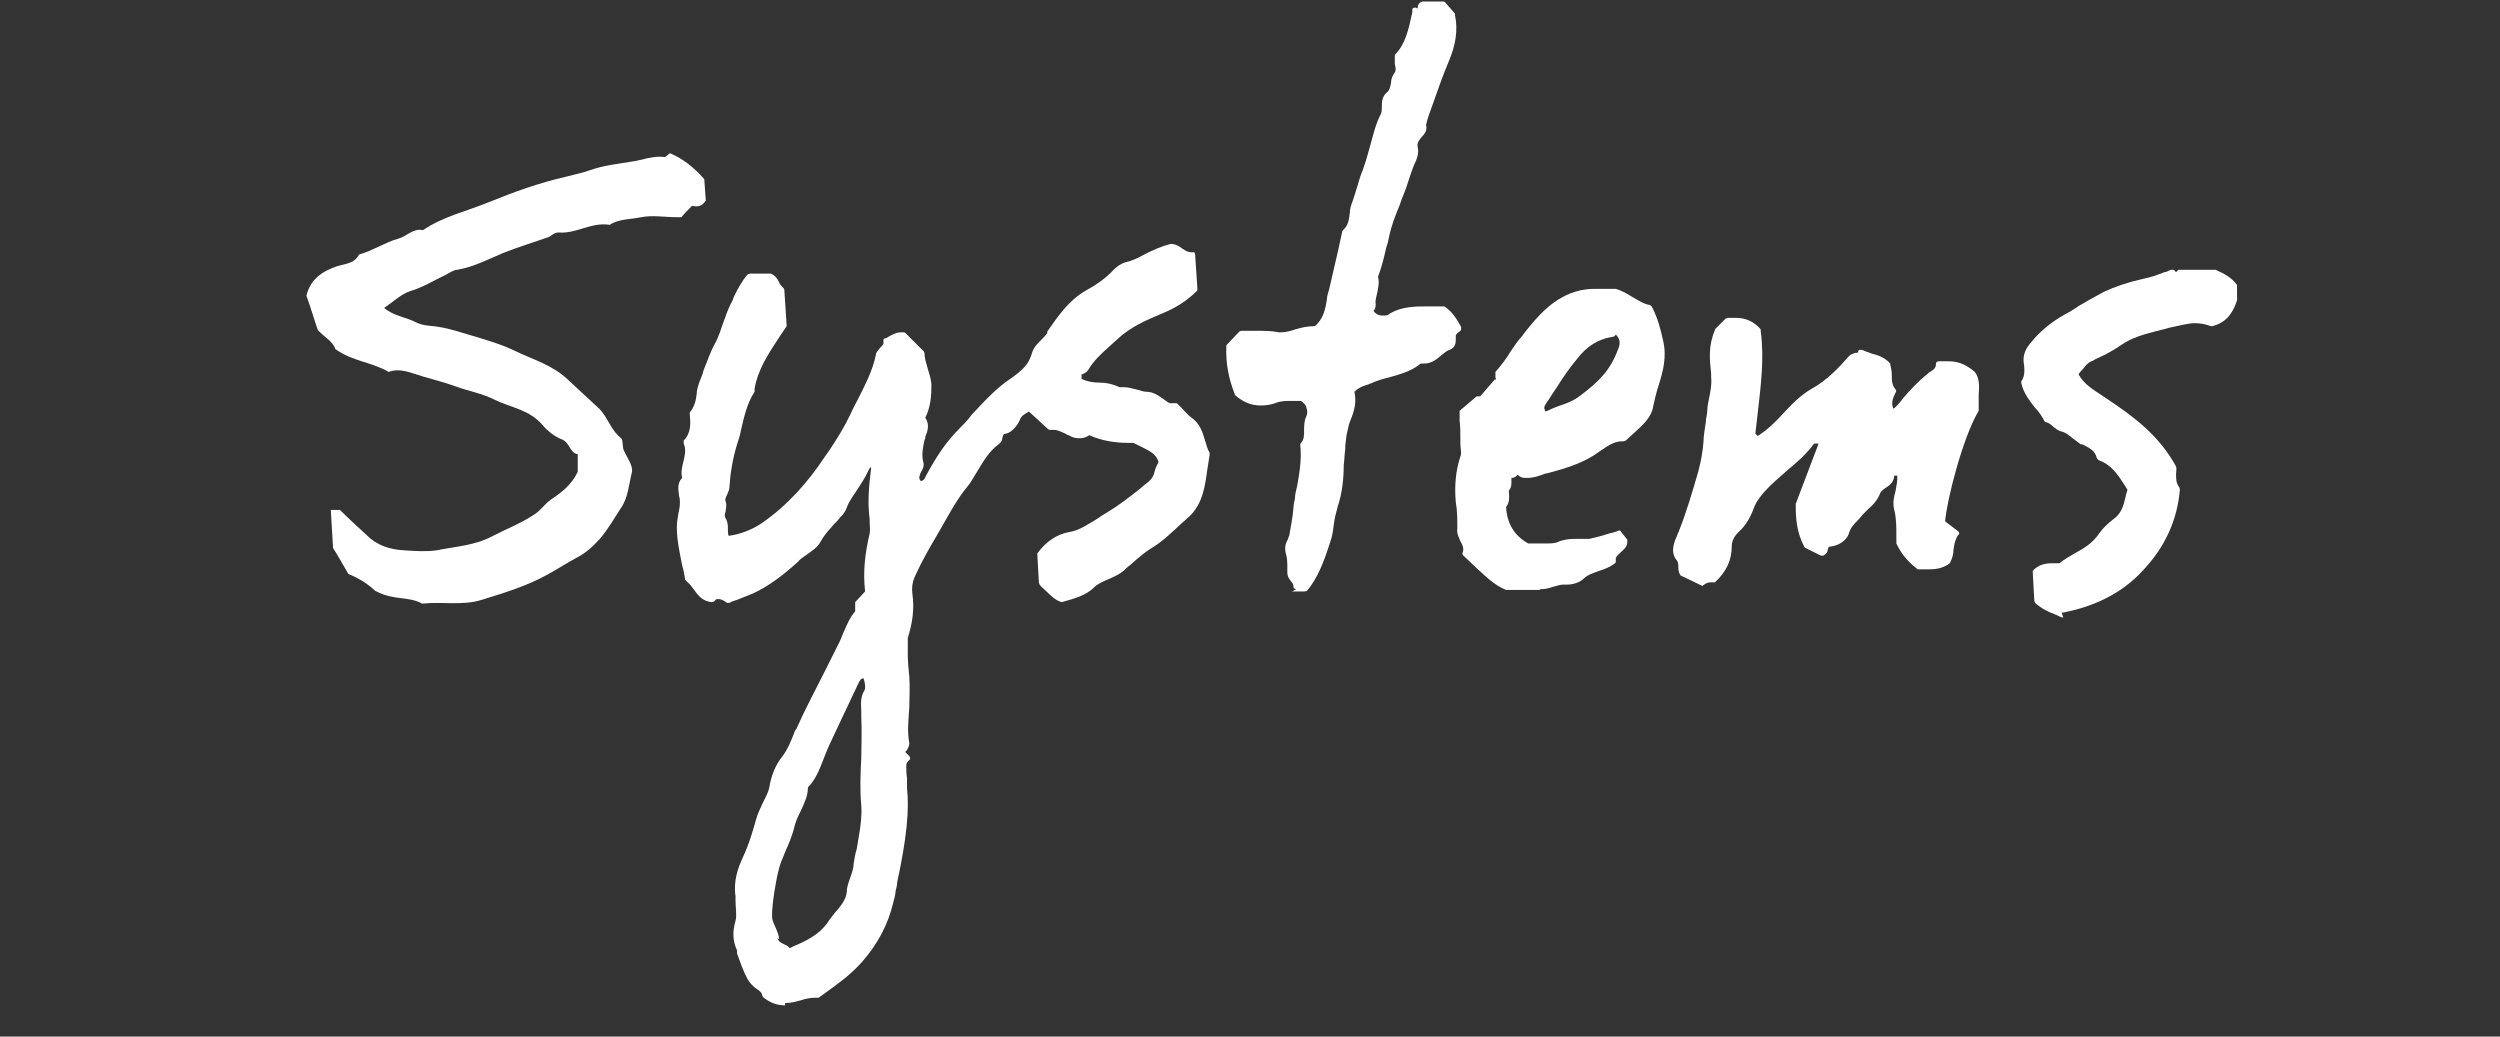 <svg xmlns="http://www.w3.org/2000/svg" fill="none" viewBox="0 0 328 136" height="136" width="328">
<rect x="0" y="0" width="328" height="136" fill="#333333" stroke="none"/>
<path fill="white" d="M270.699 81C270.699 81 270.599 81 270.499 81C270.199 80.9 269.899 80.7 269.599 80.6C268.799 80.3 267.899 79.9 266.999 79.1C266.999 79.1 266.899 78.9 266.899 78.8L266.699 75.1V74.9C267.399 74.1 268.299 73.9 269.199 73.9H269.899C269.899 73.9 270.099 73.9 270.199 73.9C270.799 73.4 271.499 73 272.199 72.6C273.499 71.9 274.599 71.2 275.399 70C275.899 69.3 276.499 68.7 277.299 68.1C278.299 67.4 278.599 66.4 278.899 65.1C278.899 64.9 278.999 64.7 279.099 64.4V64.2C278.099 62.7 277.299 61.1 275.399 60.4C275.299 60.4 275.199 60.2 275.099 60.1C274.899 59.1 273.999 58.7 273.199 58.3H272.999C272.599 58 272.199 57.7 271.799 57.4C271.399 57.1 270.999 56.7 270.399 56.6C269.999 56.5 269.699 56.2 269.399 56C269.099 55.7 268.799 55.5 268.499 55.4C268.399 55.4 268.299 55.4 268.199 55.2C267.899 54.6 267.499 54 266.999 53.5C266.299 52.6 265.499 51.6 265.199 50.3C265.199 50.2 265.199 50.1 265.199 50C265.599 49.5 265.699 48.7 265.499 47.5C265.399 46.4 265.899 45.6 266.399 45C267.699 43.4 269.199 42.2 270.999 41.2C271.599 40.9 272.199 40.5 272.799 40.1C273.799 39.5 274.899 38.9 275.999 38.3C277.499 37.6 279.299 37 281.099 36.6C282.099 36.4 282.999 36.1 283.999 35.7C284.299 35.7 284.499 35.5 284.799 35.4C284.799 35.4 284.799 35.4 284.899 35.4C284.899 35.4 285.099 35.4 285.199 35.4L285.499 35.7L285.799 35.4H285.999H290.499C290.499 35.4 290.599 35.4 290.699 35.4C291.799 35.9 292.799 36.4 293.499 37.4C293.499 37.4 293.499 37.5 293.499 37.6V39.3C293.599 39.3 293.499 39.3 293.499 39.4C292.899 41.3 291.899 42.4 290.199 42.8C290.199 42.8 290.199 42.8 290.099 42.8C289.299 42.5 288.599 42.4 287.899 42.4C287.199 42.4 285.999 42.7 284.599 43C283.999 43.2 283.399 43.3 282.699 43.5C281.199 43.9 279.699 44.3 278.399 45.2C277.399 45.9 276.299 46.5 275.199 47C274.899 47.1 274.699 47.3 274.399 47.4C273.899 47.6 273.599 48 273.299 48.4C273.099 48.6 272.899 48.8 272.699 49.1C273.399 50.4 274.599 51.1 275.799 51.9C276.099 52.1 276.399 52.3 276.699 52.5C279.799 54.6 283.199 57 285.499 61.2C285.599 61.5 285.499 61.9 285.499 62.2C285.499 62.8 285.499 63.4 285.899 63.9C285.899 63.9 285.999 64.1 285.999 64.2C285.699 68.1 284.099 71.8 280.999 75C278.499 77.7 274.899 79.6 270.499 80.4L270.699 81Z"></path>
<path fill="white" d="M223.602 76.9C223.602 76.9 223.502 76.9 223.402 76.9L220.702 75.6C220.702 75.6 220.602 75.6 220.502 75.5C220.202 75.1 220.202 74.7 220.202 74.4C220.202 74.1 220.202 73.7 219.902 73.4C219.102 72.3 219.702 71 220.102 70.1C220.102 69.9 220.302 69.8 220.302 69.6C221.302 67.1 222.102 64.3 222.802 61.9C223.202 60.4 223.402 59.2 223.502 57.9C223.502 57.1 223.702 56.2 223.802 55.4C223.802 54.9 224.002 54.3 224.002 53.8C224.002 53.3 224.102 52.9 224.202 52.4C224.402 51.4 224.602 50.5 224.502 49.5V49C224.302 47.2 224.102 45.4 225.002 43.3C225.002 43.3 225.002 43.3 225.002 43.2L226.402 41.8C226.402 41.8 226.502 41.8 226.602 41.7C227.002 41.7 227.302 41.7 227.702 41.7C229.102 41.7 230.102 42.2 231.002 43.2C231.002 43.2 231.002 43.3 231.002 43.4C231.502 47.1 231.002 50.7 230.602 54.3C230.502 55.2 230.402 56.1 230.302 56.9L230.602 57.2C231.902 56.4 233.002 55.3 234.002 54.2C235.102 53 236.302 51.8 237.702 51C239.702 49.9 241.302 48.2 242.602 46.7C242.802 46.5 243.102 46.4 243.402 46.3C243.702 46.3 243.802 46.3 243.802 46.1C243.802 46 243.902 45.9 244.002 45.9C244.002 45.9 244.002 45.9 244.102 45.9C244.102 45.9 244.202 45.9 244.302 45.9C244.702 46.1 245.102 46.2 245.602 46.4C246.402 46.6 247.302 46.9 248.002 47.7C248.002 47.7 248.002 47.7 248.002 47.8C248.102 48.3 248.202 48.7 248.202 49.2C248.202 49.9 248.202 50.5 248.702 51.1C248.802 51.2 248.802 51.4 248.702 51.5C248.302 52.3 248.102 52.9 248.402 53.6C248.502 53.6 248.602 53.5 248.802 53.3C249.202 52.9 249.502 52.5 249.802 52.1C250.702 51.1 251.602 50.1 252.702 49.2C252.902 49.1 253.002 48.9 253.202 48.8C253.702 48.5 254.002 48.3 254.002 47.7C254.002 47.5 254.202 47.4 254.402 47.4C254.602 47.4 254.802 47.4 255.002 47.4C255.202 47.4 255.402 47.4 255.602 47.4C256.602 47.4 257.702 47.6 259.102 48.8C259.702 49.6 259.702 50.6 259.602 51.8C259.602 52.4 259.602 53.1 259.602 53.7V53.9C257.502 57.4 255.402 65.7 255.202 68.4L256.902 69.7C257.102 69.8 257.102 70.1 256.902 70.2C256.502 70.8 256.402 71.4 256.302 72.1C256.302 72.7 256.102 73.4 255.802 73.9C254.902 74.6 253.902 74.7 253.002 74.7C252.102 74.7 252.302 74.7 252.102 74.7C251.902 74.7 251.802 74.7 251.802 74.7H251.602C250.602 73.9 249.602 73 248.802 71.3C248.802 71.3 248.802 71.3 248.802 71.2C248.802 70.9 248.802 70.5 248.802 70.1C248.802 69.1 248.802 67.9 248.502 66.8C248.302 65.9 248.502 65.1 248.702 64.4C248.802 63.7 249.002 63 248.902 62.4C248.902 62.4 248.802 62.4 248.702 62.4C248.502 62.4 248.502 62.4 248.502 62.6C248.402 63.3 247.902 63.7 247.402 64C247.002 64.3 246.702 64.5 246.602 64.9C246.302 65.6 245.802 66.2 245.202 66.7C244.902 67 244.702 67.2 244.402 67.5C244.202 67.7 244.002 68 243.802 68.2C243.302 68.7 242.802 69.2 242.602 69.9C242.302 71 241.102 71.6 240.202 71.7C239.902 71.7 239.902 71.8 239.802 72.1C239.802 72.4 239.602 72.7 239.202 72.9C239.202 72.9 239.202 72.9 239.102 72.9C239.002 72.9 239.002 72.9 238.902 72.9L236.902 71.9C236.902 71.9 236.802 71.9 236.702 71.7C235.702 69.8 235.602 67.9 235.602 66.4V66.2C235.602 66.2 235.602 66.2 235.602 66.1L238.602 58.2C238.602 58.2 238.502 58.2 238.402 58.2C238.402 58.2 238.202 58.2 238.102 58.2C238.002 58.2 238.102 58.2 238.002 58.2C237.002 59.6 235.702 60.7 234.502 61.7C233.502 62.6 232.402 63.5 231.502 64.5C231.002 65.1 230.502 65.7 230.202 66.4C229.702 67.8 229.102 68.9 228.102 69.8C227.702 70.2 227.202 70.8 227.202 71.7C227.202 73.5 226.502 75 225.002 76.4C225.002 76.4 224.802 76.4 224.702 76.4C224.702 76.4 224.502 76.4 224.402 76.4C224.002 76.4 223.702 76.6 223.302 76.9H223.102H223.602Z"></path>
<path fill="white" d="M202.001 77.4C201.901 77.4 201.701 77.4 201.601 77.4C201.201 77.4 200.701 77.4 200.101 77.4C199.501 77.4 199.301 77.4 198.901 77.4C198.501 77.4 198.101 77.4 197.701 77.4C197.301 77.4 197.701 77.4 197.601 77.4C196.101 76.8 195.001 75.7 193.801 74.6C193.201 74 192.601 73.5 192.001 72.9C191.901 72.8 191.801 72.6 191.901 72.5C192.101 72 191.901 71.5 191.601 71C191.401 70.5 191.101 70 191.201 69.3C191.201 68.2 191.201 67 191.001 65.9C190.801 63.7 191.001 61.7 191.601 59.9C191.801 59.4 191.601 58.9 191.601 58.2C191.601 57.9 191.601 57.7 191.601 57.4C191.601 56.7 191.601 56 191.501 55.2V54.2C191.501 54.1 191.501 54 191.501 53.9L193.501 52.2C193.501 52.2 193.701 52 193.801 52H194.201L196.101 49.8C196.101 49.8 196.101 49.8 196.201 49.8C196.301 49.8 196.301 49.8 196.201 49.5C196.201 49.3 196.201 49.2 196.201 49C196.201 49 196.201 48.9 196.201 48.8C196.901 48 197.601 47.1 198.201 46.1C198.701 45.4 199.101 44.7 199.701 44.1L199.901 43.8C201.801 41.4 203.901 38.9 207.301 38.1C207.801 38 208.401 37.9 209.101 37.9C209.501 37.9 210.001 37.9 210.401 37.9C210.801 37.9 211.001 37.9 211.301 37.9C211.501 37.9 211.701 37.9 211.901 37.9C212.101 37.9 211.901 37.9 212.001 37.9C213.001 38.2 213.701 38.7 214.401 39.1C215.101 39.5 215.701 39.9 216.401 40C216.501 40 216.601 40.1 216.701 40.2C217.501 41.7 217.901 43.3 218.201 44.7C218.701 46.8 218.201 48.7 217.601 50.6C217.301 51.5 217.101 52.4 216.901 53.3C216.701 54.7 215.601 55.7 214.501 56.7C214.101 57.1 213.701 57.4 213.301 57.8C213.301 57.8 213.101 57.9 213.001 57.9C213.001 57.9 212.901 57.9 212.801 57.9C211.701 57.9 210.801 58.6 209.901 59.2C207.901 60.7 205.601 61.4 203.001 62.1C202.801 62.1 202.501 62.2 202.301 62.3C201.701 62.5 201.101 62.7 200.501 62.7C199.901 62.7 200.201 62.7 200.001 62.7C199.601 62.7 199.401 62.5 199.101 62.3C198.901 62.5 198.701 62.7 198.401 62.7C198.101 62.7 198.401 62.7 198.301 62.7C198.301 62.8 198.301 63 198.301 63.2C198.301 63.5 198.301 64 198.001 64.3C197.901 64.4 198.001 64.7 198.001 65C198.001 65.5 198.001 66 197.601 66.5C197.701 68.7 198.701 70.3 200.501 71.3C200.901 71.3 201.301 71.3 201.701 71.3C202.101 71.3 202.601 71.3 203.001 71.3C203.401 71.3 204.001 71.3 204.401 71.1C205.101 70.8 205.901 70.7 206.601 70.7H207.401C207.701 70.7 208.201 70.7 208.501 70.7C209.401 70.5 210.201 70.3 211.101 70C211.501 69.9 212.001 69.8 212.401 69.6C212.501 69.6 212.601 69.6 212.701 69.8L213.501 70.8C213.501 70.8 213.501 71 213.501 71.1C213.501 71.8 213.001 72.1 212.601 72.5C212.201 72.9 211.901 73.1 212.001 73.5C212.001 73.6 212.001 73.8 211.901 73.9C211.201 74.4 210.501 74.7 209.801 74.9C209.001 75.2 208.301 75.4 207.801 75.9C207.301 76.4 206.401 76.7 205.601 76.7C204.801 76.7 205.401 76.7 205.301 76.7H205.101C204.601 76.7 204.201 76.9 203.701 77C203.201 77.2 202.701 77.3 202.101 77.3L202.001 77.4ZM211.901 44C211.901 44.1 211.701 44.2 211.501 44.2C209.701 44.5 208.201 45.4 206.901 47.1C205.901 48.3 205.001 49.6 204.201 50.9C203.701 51.6 203.301 52.3 202.801 53C202.601 53.3 202.501 53.6 202.801 54C203.401 53.7 204.101 53.4 204.701 53.2C205.601 52.9 206.401 52.6 207.201 52C209.901 50 211.301 48.5 212.301 45.8C212.601 45.1 212.601 44.5 212.001 43.9L211.901 44Z"></path>
<path fill="white" d="M170.098 77.3C169.998 77.3 169.898 77.3 169.798 77.2C169.698 77.1 169.698 77 169.698 76.9C169.698 76.7 169.598 76.5 169.398 76.3C169.198 76 168.898 75.7 168.898 75.1C168.898 74.9 168.898 74.8 168.898 74.6C168.898 73.9 168.898 73.2 168.698 72.6C168.498 71.8 168.698 71.2 168.998 70.7C168.998 70.5 169.198 70.3 169.198 70C169.398 68.9 169.598 67.8 169.698 66.7C169.698 66.3 169.798 65.8 169.898 65.4C169.898 64.8 170.098 64.2 170.198 63.7C170.498 62 170.798 60.2 170.598 58.4C170.598 58.3 170.598 58.2 170.698 58.1C171.098 57.7 171.098 57.1 171.098 56.5C171.098 55.9 171.098 55.2 171.398 54.6C171.498 54.4 171.598 54 171.398 53.5C171.398 53.2 171.098 52.9 170.698 52.6C170.198 52.6 169.798 52.6 169.298 52.6C168.698 52.6 167.998 52.6 167.298 52.9C166.698 53.1 166.098 53.2 165.398 53.2C164.098 53.2 162.998 52.7 161.998 51.8C161.998 51.8 161.998 51.8 161.998 51.7C161.198 49.7 160.798 47.6 160.898 45.5V45.3L162.598 43.5C162.598 43.5 162.798 43.4 162.898 43.4C163.498 43.4 164.198 43.4 164.798 43.4C165.798 43.4 166.798 43.4 167.798 43.6C167.798 43.6 167.998 43.6 168.098 43.6C168.698 43.6 169.398 43.4 169.998 43.2C170.698 43 171.498 42.8 172.298 42.8C173.098 42.8 172.498 42.8 172.498 42.8C173.598 41.9 173.898 40.6 174.098 39.2C174.098 38.8 174.298 38.3 174.398 37.9C174.798 36.2 175.198 34.4 175.598 32.7C175.798 31.9 175.898 31.2 176.098 30.4C176.098 30.4 176.098 30.3 176.198 30.2C176.898 29.6 176.998 28.8 177.098 27.9C177.098 27.4 177.298 26.8 177.498 26.3C177.698 25.7 177.898 25 178.098 24.4C178.298 23.7 178.498 23 178.798 22.3C179.198 21.2 179.498 20.1 179.798 19C180.198 17.6 180.498 16.2 181.198 14.9C181.298 14.6 181.298 14.3 181.298 14C181.298 13.4 181.298 12.6 182.098 12C182.298 11.8 182.398 11.4 182.498 10.9C182.498 10.4 182.698 9.9 182.998 9.5C183.198 9.2 183.098 8.8 182.998 8.4C182.998 8.1 182.998 7.7 182.998 7.4C182.998 7.4 182.998 7.3 182.998 7.2C184.398 5.8 184.798 3.9 185.298 1.6V1.2C185.298 1.1 185.498 1 185.598 1C185.698 1 185.598 1 185.698 1C185.698 1 185.798 1 185.898 1.1C185.898 1.1 185.898 1.1 185.998 1.1C185.998 0.9 185.998 0.4 186.598 0.2C186.598 0.2 186.598 0.2 186.698 0.2H189.298C189.398 0.2 189.498 0.2 189.598 0.3L190.898 1.8C190.898 1.8 190.898 1.9 190.898 2C191.298 3.9 190.998 5.9 190.098 8C189.298 9.9 188.598 11.9 187.898 13.9C187.598 14.7 187.298 15.5 187.098 16.4C187.298 17.1 186.898 17.6 186.498 18C186.098 18.5 185.898 18.8 185.998 19.3C186.198 20.1 185.898 20.9 185.498 21.7C185.398 22 185.298 22.2 185.198 22.5C184.998 23.1 184.798 23.7 184.598 24.3C184.498 24.7 184.298 25.1 184.198 25.4C183.998 25.9 183.798 26.4 183.598 27C183.098 28.2 182.598 29.5 182.298 30.8C182.198 31.3 182.098 31.9 181.898 32.4C181.598 33.7 181.298 35 180.798 36.3C180.998 37.1 180.798 37.8 180.698 38.4C180.598 38.9 180.398 39.4 180.498 39.9C180.498 40.3 180.398 40.6 180.198 40.8C180.498 41.2 180.898 41.4 181.398 41.4C181.898 41.4 182.098 41.4 182.398 41.1C183.998 40.2 185.698 40.2 187.298 40.2H188.498C188.798 40.2 189.098 40.2 189.298 40.2C189.298 40.2 189.398 40.2 189.498 40.2C190.598 40.9 191.198 42 191.698 42.9C191.698 43.1 191.698 43.2 191.698 43.3C191.698 43.3 191.598 43.4 191.498 43.5C191.298 43.6 191.098 43.8 190.998 44C190.998 44.1 190.998 44.3 190.998 44.5C190.998 44.9 190.998 45.6 190.198 45.9C189.798 46 189.398 46.4 188.998 46.7C188.398 47.2 187.798 47.7 186.798 47.7H186.598C186.498 47.7 186.398 47.7 186.398 47.7C185.198 48.7 183.698 49.1 182.298 49.5C181.498 49.7 180.698 49.9 179.898 50.3C179.698 50.3 179.498 50.5 179.298 50.5C178.698 50.7 178.198 50.9 177.698 51.4C177.998 52.7 177.698 53.9 177.198 55.1C176.998 55.6 176.898 56 176.798 56.5C176.598 57.2 176.598 57.8 176.498 58.5V58.9C176.398 59.6 176.398 60.3 176.298 61C176.298 62.8 176.098 64.7 175.498 66.5C175.298 67.2 175.098 68 174.998 68.8C174.898 69.6 174.798 70.4 174.498 71.2C173.698 73.7 172.898 75.8 171.498 77.5C171.498 77.5 171.298 77.6 171.198 77.6H169.498L170.098 77.3Z"></path>
<path fill="white" d="M103.001 131.9C102.001 131.9 101.101 131.6 100.201 130.9C100.201 130.9 100.001 130.7 100.001 130.6C100.001 130.3 99.701 130 99.201 129.7C98.801 129.4 98.401 129 98.101 128.5C97.501 127.4 97.101 126.2 96.701 125.1V124.7C96.101 123.4 96.101 122.2 96.501 120.8C96.701 120.1 96.501 119.1 96.501 118.2C96.501 118 96.501 117.8 96.501 117.6C96.201 115.6 96.801 113.9 97.501 112.4C98.201 110.9 98.701 109.3 99.201 107.5C99.401 106.7 99.801 106 100.101 105.3C100.501 104.5 100.901 103.8 101.001 102.9C101.301 101.5 101.801 100.3 102.601 99.3C103.301 98.4 103.701 97.4 104.101 96.4C104.201 96.1 104.301 95.8 104.501 95.6C105.601 93.1 106.901 90.7 108.101 88.3C108.801 86.9 109.501 85.5 110.201 84.1C110.401 83.7 110.501 83.3 110.701 82.9C111.101 82 111.501 81 112.201 80.2C112.201 80.2 112.201 79.8 112.201 79.7C112.201 79.5 112.201 79.4 112.201 79.2V79L113.501 77.6C113.201 75 113.501 72.5 114.101 70C114.201 69.6 114.101 69 114.101 68.5C114.101 68.3 114.101 68.2 114.101 68.1C113.801 65.9 114.001 63.8 114.301 61.3C114.101 61.3 114.001 61.6 113.901 61.8C113.501 62.7 113.001 63.4 112.501 64.2C112.001 65 111.401 65.7 111.101 66.6C110.901 67.1 110.701 67.4 110.401 67.7C110.401 67.7 110.301 67.8 110.201 67.9C110.001 68.2 109.701 68.5 109.401 68.8C108.801 69.5 108.201 70.1 107.701 71C107.301 71.8 106.501 72.3 105.801 72.8C105.401 73.1 105.001 73.3 104.701 73.7C102.601 75.6 100.701 77 98.701 77.9C98.001 78.2 97.401 78.4 96.701 78.7C96.401 78.8 96.001 78.9 95.701 79.1C95.701 79.1 95.701 79.1 95.601 79.1H95.401C95.101 78.9 94.701 78.6 94.301 78.6C93.901 78.6 94.001 78.6 93.701 78.9C93.701 78.9 93.501 79 93.401 79C92.101 78.9 91.501 78 91.001 77.3C90.701 76.9 90.501 76.6 90.101 76.3C90.101 76.3 90.001 76.1 89.901 76.1C89.801 75.5 89.701 74.8 89.501 74.2C89.201 72.6 88.801 70.9 88.801 69.2C88.801 68.5 88.901 68 89.001 67.4C89.101 66.9 89.201 66.5 89.201 66C89.201 65.7 89.201 65.4 89.101 65.1C89.001 64.3 88.801 63.4 89.501 62.7C89.301 61.9 89.501 61.2 89.701 60.4C89.901 59.6 90.001 58.9 89.701 58.2C89.701 58.1 89.701 57.9 89.701 57.8C90.701 56.8 90.601 55.5 90.501 54.4C90.501 54.3 90.501 54.2 90.501 54.1C91.101 53.4 91.301 52.6 91.401 51.7C91.401 51.2 91.601 50.6 91.801 50C92.001 49.5 92.201 49.1 92.301 48.6C92.801 47.4 93.201 46.1 93.901 44.9C94.301 44.1 94.601 43.2 94.901 42.3C95.201 41.5 95.501 40.6 95.901 39.8C96.101 39.5 96.201 39.2 96.301 38.9C96.801 37.9 97.301 36.9 98.101 36C98.101 36 98.301 35.9 98.401 35.9H101.001C101.001 35.9 101.001 35.9 101.101 35.9C101.701 36.1 102.001 36.6 102.201 37C102.301 37.3 102.501 37.5 102.701 37.7C102.701 37.7 102.901 37.9 102.901 38L103.201 42.6C103.201 42.6 103.201 42.7 103.201 42.8C102.801 43.4 102.401 44 102.001 44.6C100.701 46.6 99.401 48.6 99.001 51C99.001 51.1 99.001 51.2 99.001 51.4C98.001 52.9 97.601 54.8 97.201 56.5C97.101 57.1 96.901 57.7 96.701 58.3C96.101 60.3 95.801 62.2 95.701 63.9C95.701 64.3 95.501 64.6 95.401 64.9C95.201 65.3 95.101 65.5 95.201 65.8C95.401 66.3 95.201 66.8 95.201 67.1C95.101 67.5 95.001 67.7 95.201 68C95.501 68.5 95.501 69 95.501 69.4C95.501 69.7 95.501 70.1 95.601 70.3C97.101 70.1 98.701 69.5 100.001 68.6C103.301 66.3 106.001 63.3 108.301 59.8L108.801 59.1C109.801 57.6 110.801 56 111.601 54.3C111.901 53.6 112.301 52.9 112.601 52.3C113.501 50.5 114.501 48.6 114.901 46.6C114.901 46.2 115.301 45.9 115.501 45.6C115.801 45.3 116.001 45.1 115.901 44.8C115.901 44.6 115.901 44.4 116.101 44.4C116.301 44.4 116.501 44.2 116.701 44.1C117.101 43.9 117.601 43.6 118.201 43.6C118.801 43.6 118.501 43.6 118.601 43.6C118.601 43.6 118.701 43.6 118.801 43.7L121.201 46.1C121.201 46.1 121.301 46.3 121.301 46.4C121.301 47 121.501 47.6 121.701 48.3C121.901 49 122.201 49.8 122.201 50.6C122.201 51.9 122.101 53.4 121.401 54.8C122.001 55.7 121.701 56.6 121.401 57.3C121.401 57.4 121.401 57.6 121.301 57.7C121.101 58.6 120.901 59.6 121.101 60.5C121.301 61.1 121.101 61.5 120.801 62C120.601 62.5 120.501 62.8 120.801 63.1C121.101 63.1 121.301 62.9 121.501 62.4C122.901 59.8 124.201 57.9 125.801 56.3C126.401 55.7 127.001 55.1 127.501 54.4C129.101 52.7 130.701 50.9 132.701 49.6C134.101 48.6 135.001 47.8 135.401 46.3C135.601 45.6 136.101 45.1 136.601 44.6C136.901 44.3 137.201 44 137.401 43.7V43.5C138.801 41.5 140.201 39.4 142.501 38.1C143.601 37.5 145.001 36.6 146.101 35.4C146.501 35 147.001 34.6 147.701 34.4C148.601 34.2 149.401 33.8 150.301 33.3C151.301 32.8 152.401 32.3 153.601 32C154.201 32 154.701 32.3 155.101 32.6C155.501 32.9 155.901 33.1 156.301 33.1C156.701 33.1 156.301 33.1 156.401 33.1C156.401 33.1 156.601 33.1 156.701 33.1C156.701 33.1 156.801 33.3 156.801 33.4L157.101 37.9C157.101 38 157.101 38.1 157.001 38.2C155.801 39.4 154.301 40.4 152.301 41.2C150.401 42 148.301 42.9 146.601 44.5C146.301 44.8 145.901 45.1 145.501 45.5C144.501 46.4 143.501 47.3 142.801 48.5C142.601 48.8 142.301 49 142.001 49.1C142.001 49.1 142.001 49.1 141.901 49.1V49.7C142.701 50.1 143.501 50.2 144.301 50.2C145.201 50.2 146.001 50.4 146.901 50.8C147.101 50.8 147.301 50.8 147.501 50.8C148.101 50.8 148.601 51 149.101 51.1C149.601 51.2 150.001 51.4 150.401 51.4C151.301 51.4 152.001 51.9 152.701 52.4C153.001 52.6 153.201 52.8 153.501 52.9H153.701C153.801 52.9 154.001 52.9 154.201 52.9C154.401 52.9 154.401 52.9 154.501 53C154.701 53.2 154.801 53.3 155.001 53.5C155.401 53.9 155.801 54.4 156.201 54.7C157.401 55.5 157.801 56.7 158.101 57.8C158.301 58.4 158.401 58.9 158.701 59.4C158.701 59.4 158.701 59.6 158.701 59.7C158.601 60.3 158.501 61 158.401 61.6C158.101 63.8 157.801 66.1 156.001 67.8C155.701 68 155.501 68.3 155.201 68.5C153.901 69.7 152.601 71 151.101 71.9C150.101 72.5 149.101 73.4 148.201 74.2C147.901 74.4 147.601 74.7 147.401 74.9C146.801 75.4 146.101 75.7 145.401 76C144.701 76.3 144.001 76.6 143.501 77.1C142.401 78.2 140.701 78.6 139.301 79C138.501 78.8 137.801 78.1 137.201 77.5C136.901 77.2 136.601 77 136.401 76.7C136.401 76.7 136.301 76.5 136.301 76.4L136.101 72.8V72.6C137.201 71.1 138.601 70.1 140.301 69.8C141.601 69.6 142.701 68.8 143.901 68.1C144.301 67.8 144.801 67.5 145.301 67.2C146.801 66.3 148.201 65.2 149.601 64.1C150.001 63.7 150.501 63.4 150.901 63C151.201 62.7 151.401 62.3 151.501 61.8C151.601 61.4 151.801 61 152.001 60.6C151.701 59.6 150.901 59.2 149.901 58.7C149.501 58.5 149.101 58.3 148.701 58.1C148.401 58.1 148.201 58.1 147.901 58.1C146.201 58.1 144.501 57.8 142.901 57.1C142.501 57.4 142.101 57.5 141.601 57.5C141.101 57.5 140.701 57.4 140.201 57.1C140.101 57.1 139.901 57 139.801 56.9C139.301 56.7 138.801 56.4 138.301 56.4C137.801 56.4 138.001 56.4 137.901 56.4C137.901 56.4 137.901 56.4 137.801 56.4C137.801 56.4 137.601 56.4 137.501 56.3L135.001 54C134.501 54.3 134.001 54.5 133.801 55.1C133.501 55.8 132.801 56.7 132.001 56.9C131.601 56.9 131.601 57.1 131.501 57.5C131.501 57.8 131.301 58.1 131.001 58.3C129.801 59.2 129.101 60.4 128.301 61.7C127.801 62.5 127.401 63.3 126.801 64C125.801 65.2 125.001 66.6 124.201 68C123.801 68.7 123.401 69.4 123.001 70.1C122.001 71.8 121.001 73.5 120.001 75.7C119.701 76.4 119.601 77.1 119.701 77.9C120.001 79.9 119.701 81.8 119.101 83.7C119.101 83.9 119.101 84.2 119.101 84.6C119.101 84.6 119.101 84.8 119.101 84.9V85.8C119.101 86.8 119.201 87.8 119.301 88.8C119.401 90.1 119.301 91.5 119.301 92.8C119.201 94.4 119.001 95.9 119.301 97.5C119.301 97.9 119.101 98.2 119.001 98.4C118.801 98.6 118.801 98.6 118.801 98.7L119.301 99.2C119.401 99.4 119.501 99.6 119.301 99.7C119.001 100 118.901 100.1 118.901 100.5C118.901 101 118.901 101.5 119.001 102.1C119.001 102.5 119.001 103 119.001 103.4C119.301 106.2 119.001 109.8 117.701 115.8C117.701 116.2 117.601 116.5 117.501 116.9C117.501 117.4 117.301 117.9 117.201 118.4C116.501 121.3 115.201 123.8 113.101 126.2C111.601 127.9 109.901 129.1 108.101 130.4L107.401 130.9C107.401 130.9 107.301 130.9 107.201 130.9C107.201 130.9 107.101 130.9 107.001 130.9C106.401 130.9 105.801 131 105.201 131.2C104.501 131.4 103.801 131.6 103.001 131.6V131.9ZM102.001 123.1C102.201 123.6 102.501 123.7 102.901 123.9C103.101 124 103.401 124.1 103.601 124.4C104.001 124.2 104.401 124 104.701 123.9C106.367 123.167 107.567 122.333 108.301 121.4C108.501 121.2 108.601 121 108.801 120.7C109.001 120.4 109.301 120.1 109.501 119.8C110.201 119 111.001 118.1 111.101 117C111.101 116.3 111.401 115.6 111.601 115C111.801 114.4 112.001 113.9 112.001 113.3C112.101 112.7 112.201 112 112.401 111.4C112.501 110.8 112.601 110.2 112.701 109.6C112.901 108.4 113.101 107 113.001 105.7C112.801 103.6 112.901 101.4 113.001 99.4C113.001 97.7 113.101 95.9 113.001 94.1C113.001 93.9 113.001 93.7 113.001 93.4C113.001 92.5 112.801 91.6 113.401 90.6C113.601 90.3 113.501 89.6 113.301 89C112.901 89 112.801 89.3 112.601 89.7C111.401 92.2 110.301 94.6 109.201 96.9L108.601 98.2C108.401 98.7 108.201 99.2 108.001 99.7C107.501 101 107.001 102.3 106.001 103.3C106.001 104.5 105.501 105.4 105.101 106.3C104.801 106.9 104.501 107.5 104.301 108.2C104.001 109.5 103.501 110.7 103.001 111.8C102.801 112.3 102.601 112.8 102.401 113.3C101.901 114.7 101.201 119 101.301 120.3C101.301 120.8 101.601 121.3 101.801 121.8C102.001 122.3 102.201 122.7 102.201 123.2L102.001 123.1Z"></path>
<path fill="white" d="M49.199 77.5C48.499 76.8 47.199 75.9 45.699 75.3C44.999 74.1 44.399 73 43.699 71.9L43.399 66.9C43.799 66.9 44.199 66.9 44.599 66.9C45.699 68 46.899 69.1 48.099 70.2C49.499 71.6 51.199 72.1 52.999 72.2C54.399 72.3 55.899 72.4 57.299 72.2C59.699 71.7 62.199 71.6 64.499 70.4C66.399 69.4 68.299 68.7 70.099 67.5C70.899 67 71.399 66.2 72.199 65.6C73.699 64.6 74.999 63.6 75.799 61.9V59.6C74.699 59.4 74.799 58 73.599 57.6C72.799 57.3 71.799 56.5 71.299 55.9C69.499 53.7 66.999 53.5 64.799 52.4C63.199 51.6 61.399 51.3 59.799 50.7C58.399 50.2 56.899 49.8 55.499 49.4C54.099 49 52.499 48.2 50.999 48.8C48.799 47.5 46.199 47.4 43.999 45.8C43.699 44.8 42.499 44.2 41.699 43.3C41.199 41.9 40.799 40.4 40.199 38.8C40.699 36.7 42.199 35.6 44.299 34.9C45.299 34.6 46.499 34.6 47.099 33.4C48.899 32.9 50.499 31.8 52.299 31.3C53.399 31 54.199 29.9 55.499 30.2C58.099 28.4 61.299 27.7 64.199 26.5C67.399 25.2 70.699 24 74.199 23.2C75.299 22.9 76.399 22.7 77.499 22.3C79.199 21.7 81.099 21.5 82.899 21.2C84.299 21 85.699 20.4 87.199 20.6C87.399 20.6 87.699 20.2 87.899 20.1C89.499 20.767 90.999 21.9 92.399 23.5L92.599 26.3C92.199 27 91.599 27.2 90.799 27C90.299 27.5 89.799 28 89.399 28.5C89.199 28.5 89.099 28.5 88.899 28.5C87.299 28.5 85.599 28.2 84.099 28.5C82.699 28.8 81.199 28.7 79.999 29.5C77.599 29.1 75.599 30.7 73.299 30.5C72.699 30.5 72.399 30.9 71.999 31.1C69.999 31.8 67.999 32.4 65.999 33.2C64.099 34 62.199 35 59.999 35.4C59.499 35.4 58.999 35.8 58.399 36.1C56.899 36.8 55.499 37.7 53.799 38.2C52.599 38.6 51.599 39.6 50.399 40.4C51.699 41.5 53.299 41.6 54.599 42.3C55.599 42.8 56.599 42.7 57.599 42.9C58.999 43.1 60.399 43.6 61.799 44C63.799 44.6 65.899 45.2 67.699 46.1C69.999 47.2 72.499 47.9 74.499 49.8C75.899 51.1 77.299 52.4 78.699 53.7C79.799 54.9 80.199 56.5 81.499 57.5C81.799 57.8 81.599 58.7 81.899 59.2C82.299 60.1 83.099 61.1 82.899 62C82.499 63.6 82.399 65.3 81.499 66.6C80.599 68 79.799 69.4 78.699 70.7C77.799 71.7 76.799 72.6 75.599 73.2C74.299 73.9 73.099 74.7 71.799 75.4C69.099 76.9 66.099 77.8 63.199 78.7C60.599 79.5 57.999 78.9 55.399 79.2C53.599 78.2 51.699 78.8 49.399 77.6L49.199 77.5Z"></path>
</svg>
